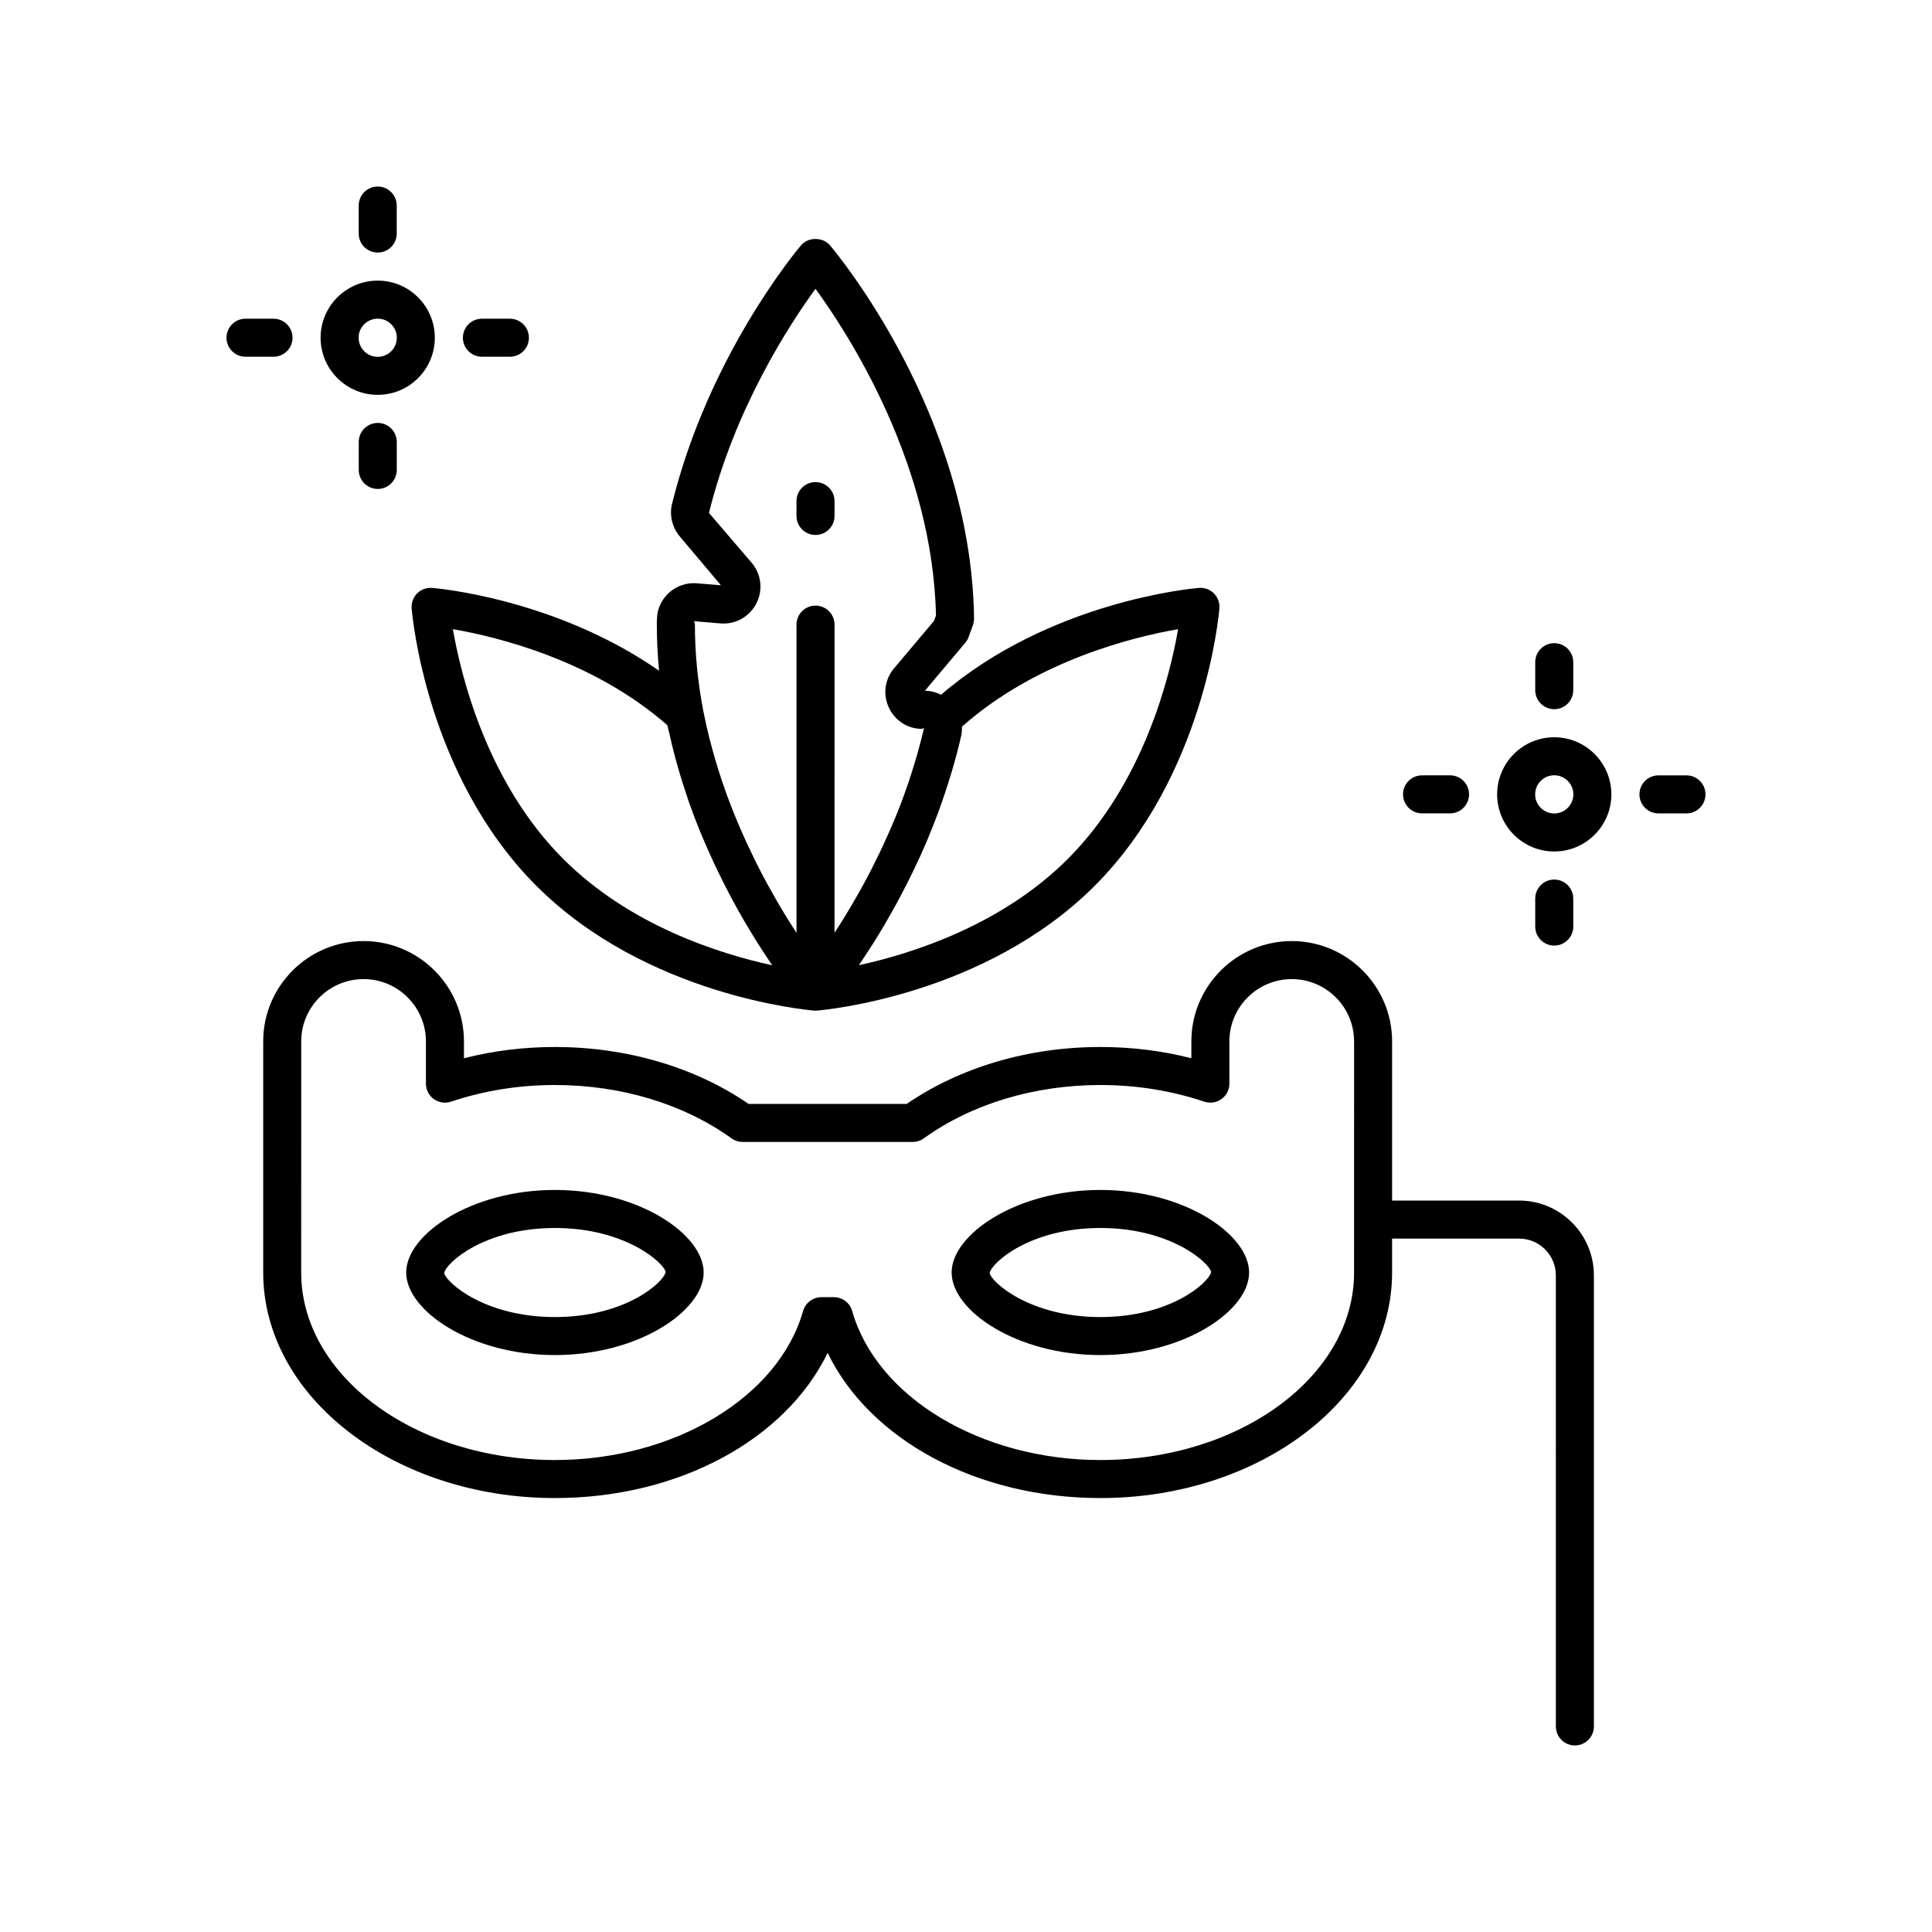 <?xml version="1.0" encoding="UTF-8"?>
<!-- The Best Svg Icon site in the world: iconSvg.co, Visit us! https://iconsvg.co -->
<svg fill="#000000" width="800px" height="800px" version="1.1" viewBox="144 144 512 512" xmlns="http://www.w3.org/2000/svg">
 <g>
  <path d="m244.1 248.64c8.344 0 15.133-6.789 15.133-15.141 0-8.344-6.789-15.133-15.133-15.133-8.348 0-15.141 6.789-15.141 15.133 0.004 8.352 6.793 15.141 15.141 15.141zm0-20.195c2.789 0 5.059 2.269 5.059 5.059 0 2.789-2.269 5.062-5.059 5.062-2.789 0-5.062-2.273-5.062-5.062 0-2.793 2.273-5.059 5.062-5.059z"/>
  <path d="m244.1 210.93c2.785 0 5.039-2.254 5.039-5.039v-7.418c0-2.785-2.254-5.039-5.039-5.039-2.785 0-5.039 2.254-5.039 5.039v7.418c0.004 2.785 2.254 5.039 5.039 5.039z"/>
  <path d="m271.71 238.54h7.418c2.785 0 5.039-2.254 5.039-5.039s-2.254-5.039-5.039-5.039h-7.418c-2.785 0-5.039 2.254-5.039 5.039s2.254 5.039 5.039 5.039z"/>
  <path d="m239.07 261.12v7.418c0 2.785 2.254 5.039 5.039 5.039 2.785 0 5.039-2.254 5.039-5.039v-7.418c0-2.785-2.254-5.039-5.039-5.039-2.789 0-5.039 2.254-5.039 5.039z"/>
  <path d="m221.52 233.5c0-2.785-2.254-5.039-5.039-5.039h-7.418c-2.785 0-5.039 2.254-5.039 5.039s2.254 5.039 5.039 5.039h7.418c2.789 0 5.039-2.254 5.039-5.039z"/>
  <path d="m555.89 339.38c-8.344 0-15.133 6.789-15.133 15.141 0 8.344 6.789 15.133 15.133 15.133 8.348 0 15.141-6.789 15.141-15.133-0.004-8.352-6.793-15.141-15.141-15.141zm0 20.195c-2.789 0-5.059-2.269-5.059-5.059s2.269-5.062 5.059-5.062c2.789 0 5.062 2.273 5.062 5.062 0 2.793-2.273 5.059-5.062 5.059z"/>
  <path d="m555.89 331.94c2.785 0 5.039-2.254 5.039-5.039v-7.418c0-2.785-2.254-5.039-5.039-5.039-2.785 0-5.039 2.254-5.039 5.039v7.418c0 2.785 2.254 5.039 5.039 5.039z"/>
  <path d="m590.93 349.48h-7.418c-2.785 0-5.039 2.254-5.039 5.039 0 2.785 2.254 5.039 5.039 5.039h7.418c2.785 0 5.039-2.254 5.039-5.039 0-2.785-2.254-5.039-5.039-5.039z"/>
  <path d="m560.93 389.55v-7.418c0-2.785-2.254-5.039-5.039-5.039-2.785 0-5.039 2.254-5.039 5.039v7.418c0 2.785 2.254 5.039 5.039 5.039 2.785 0 5.039-2.254 5.039-5.039z"/>
  <path d="m520.86 359.55h7.418c2.785 0 5.039-2.254 5.039-5.039s-2.254-5.039-5.039-5.039h-7.418c-2.785 0-5.039 2.254-5.039 5.039s2.254 5.039 5.039 5.039z"/>
  <path d="m435.61 459.35c-22.199 0-39.418 11.766-39.418 21.879 0 10.117 17.219 21.879 39.418 21.879s39.418-11.766 39.418-21.879c0-10.113-17.219-21.879-39.418-21.879zm0 33.684c-18.594 0-28.809-9.16-29.352-11.664 0.547-2.781 10.762-11.941 29.352-11.941 18.594 0 28.809 9.16 29.352 11.664-0.547 2.781-10.758 11.941-29.352 11.941z"/>
  <path d="m291.06 459.35c-22.199 0-39.418 11.766-39.418 21.879 0 10.117 17.219 21.879 39.418 21.879 22.199 0 39.418-11.766 39.418-21.879 0.004-10.113-17.219-21.879-39.418-21.879zm0 33.684c-18.594 0-28.809-9.16-29.352-11.664 0.547-2.781 10.762-11.941 29.352-11.941 18.594 0 28.809 9.16 29.352 11.664-0.543 2.781-10.758 11.941-29.352 11.941z"/>
  <path d="m546.57 462.16h-33.648v-42.168c0-14.668-11.93-26.598-26.598-26.598-14.668 0-26.602 11.93-26.602 26.598v4.453c-7.777-1.984-15.863-2.981-24.113-2.981-18.996 0-37.145 5.348-51.324 15.086h-41.895c-14.18-9.738-32.328-15.086-51.324-15.086-8.25 0-16.336 1-24.113 2.981v-4.453c0-14.668-11.938-26.598-26.602-26.598-14.672 0-26.602 11.93-26.602 26.598v61.238c0 32.953 34.68 59.77 77.312 59.77 32.773 0 61.086-15.445 72.273-38.473 11.184 23.031 39.496 38.473 72.27 38.473 42.633 0 77.312-26.812 77.312-59.77v-8.992h33.648c5.379 0 9.75 4.375 9.75 9.746l0.004 119.54c0 2.785 2.254 5.039 5.039 5.039 2.785 0 5.039-2.254 5.039-5.039v-119.54c0-10.934-8.898-19.824-19.828-19.824zm-43.727 19.07c0 27.398-30.164 49.691-67.238 49.691-31.598 0-59.258-16.609-65.77-39.492-0.613-2.164-2.594-3.66-4.848-3.66h-3.312c-2.254 0-4.231 1.496-4.848 3.66-6.508 22.883-34.168 39.492-65.77 39.492-37.074 0-67.238-22.293-67.238-49.691l0.008-61.238c0-9.113 7.41-16.52 16.52-16.52 9.113 0 16.527 7.41 16.527 16.52v11.184c0 1.617 0.777 3.144 2.098 4.09 1.309 0.945 3 1.207 4.543 0.688 8.746-2.926 18.016-4.414 27.551-4.414 17.512 0 34.125 5.019 46.789 14.137 0.855 0.621 1.883 0.949 2.941 0.949h45.082c1.059 0 2.086-0.328 2.941-0.949 12.664-9.117 29.277-14.137 46.789-14.137 9.535 0 18.805 1.484 27.551 4.414 1.531 0.516 3.227 0.254 4.543-0.688 1.32-0.945 2.098-2.469 2.098-4.09v-11.184c0-9.113 7.414-16.52 16.527-16.52s16.52 7.41 16.52 16.52z"/>
  <path d="m258.52 299.8c-1.535-0.109-2.926 0.414-3.969 1.461-1.043 1.043-1.578 2.496-1.461 3.969 0.148 1.797 3.906 44.379 33.051 73.523 29.152 29.152 71.773 32.91 73.57 33.059 0.137 0.012 0.277 0.016 0.41 0.016 0.133 0 0.27-0.004 0.41-0.016 1.801-0.148 44.422-3.906 73.574-33.059 29.102-29.145 32.898-71.723 33.047-73.52 0.117-1.477-0.414-2.926-1.461-3.977-1.039-1.047-2.481-1.566-3.969-1.461-1.66 0.137-39.562 3.551-68.336 28.32-1.309-0.633-2.731-1.059-4.258-1.059h-0.023l10.699-12.703c0.375-0.441 0.668-0.949 0.871-1.492l1.141-3.141c0.215-0.582 0.324-1.199 0.316-1.824-0.723-54.156-36.648-97.078-38.176-98.879-1.918-2.254-5.766-2.254-7.684 0-0.992 1.176-24.492 29.18-34.176 68.516-0.727 2.977 0.02 6.18 2.023 8.605l10.938 12.969-6.371-0.527c-2.68-0.227-5.363 0.668-7.371 2.477-2.004 1.812-3.172 4.402-3.191 6.723-0.055 0.586-0.059 1.172-0.059 1.758 0 4.035 0.203 8.117 0.598 12.219-27.301-19.039-58.66-21.836-60.145-21.957zm131.03 67.281c0.137-0.324 0.266-0.668 0.402-0.992 0.926-2.203 1.816-4.473 2.68-6.797 0.32-0.859 0.621-1.738 0.934-2.613 0.691-1.961 1.348-3.953 1.98-5.992 0.273-0.887 0.555-1.762 0.816-2.66 0.844-2.891 1.641-5.828 2.328-8.855 0.191-0.785 0.246-1.574 0.238-2.356 0-0.09 0.031-0.18 0.027-0.27 19.805-17.543 45.52-23.777 57.254-25.805-2.164 12.457-9.082 40.707-29.238 60.895-17.578 17.578-41.289 25.086-55.359 28.156 0.16-0.238 0.352-0.535 0.516-0.781 0.656-0.973 1.336-2.004 2.039-3.094 0.336-0.523 0.66-1.012 1.008-1.559 1.027-1.617 2.078-3.324 3.164-5.16 0.215-0.363 0.434-0.766 0.648-1.137 0.887-1.523 1.777-3.106 2.68-4.758 0.391-0.715 0.773-1.445 1.164-2.184 0.789-1.488 1.57-3.027 2.352-4.609 0.371-0.754 0.742-1.484 1.109-2.258 1.109-2.309 2.199-4.688 3.258-7.172zm-54.562-57.863c3.977 0.297 7.664-1.785 9.461-5.305 1.801-3.508 1.32-7.723-1.227-10.75l-11.336-13.227c6.812-27.691 21.297-49.895 28.23-59.395 9.059 12.441 31.066 46.676 31.926 86.578l-0.516 1.422-10.582 12.562c-2.481 2.926-3.016 6.914-1.402 10.391 1.617 3.5 5.004 5.672 8.832 5.672 0.129 0 0.379-0.289 0.512-0.301-0.488 2.144-1.039 4.25-1.617 6.328-0.18 0.652-0.375 1.297-0.562 1.945-0.43 1.465-0.875 2.914-1.34 4.344-0.211 0.652-0.422 1.309-0.641 1.949-0.586 1.723-1.195 3.418-1.824 5.082-0.09 0.242-0.176 0.492-0.27 0.734-0.715 1.855-1.457 3.66-2.211 5.434-0.266 0.629-0.539 1.238-0.812 1.855-0.527 1.203-1.062 2.383-1.602 3.543-0.285 0.613-0.57 1.227-0.859 1.828-0.641 1.336-1.289 2.641-1.934 3.914-0.16 0.316-0.32 0.652-0.484 0.965-0.793 1.531-1.586 3.004-2.375 4.434-0.285 0.516-0.566 1.016-0.852 1.52-0.543 0.965-1.082 1.91-1.617 2.82-0.285 0.484-0.57 0.973-0.852 1.441-0.621 1.039-1.234 2.039-1.832 3-0.148 0.238-0.305 0.5-0.453 0.734-0.551 0.871-1.07 1.664-1.594 2.469l0.004-81.668c0-2.785-2.254-5.039-5.039-5.039-2.785 0-5.039 2.254-5.039 5.039v81.688c-0.707-1.078-1.434-2.219-2.184-3.422-0.184-0.293-0.371-0.609-0.559-0.914-0.621-1.012-1.258-2.066-1.898-3.16-0.262-0.441-0.52-0.891-0.781-1.344-0.645-1.113-1.293-2.273-1.945-3.461-0.215-0.391-0.426-0.762-0.641-1.16-0.844-1.562-1.695-3.188-2.539-4.863-0.195-0.387-0.383-0.793-0.578-1.184-0.656-1.328-1.309-2.688-1.953-4.078-0.273-0.586-0.539-1.184-0.809-1.781-0.602-1.336-1.191-2.699-1.773-4.09-0.234-0.555-0.469-1.105-0.699-1.668-0.781-1.922-1.543-3.883-2.273-5.894-0.113-0.312-0.215-0.641-0.328-0.957-0.609-1.719-1.195-3.465-1.754-5.242-0.211-0.668-0.41-1.344-0.613-2.019-0.461-1.535-0.898-3.094-1.312-4.668-0.176-0.668-0.359-1.336-0.523-2.012-0.547-2.211-1.062-4.449-1.504-6.727-1.5-7.731-2.262-15.484-2.262-23.051 0-0.281-0.004-0.562-0.309-0.914zm53.648 18.395-3.836-3.262 3.832 3.254zm-67.32 10.469c0.516 2.336 1.07 4.637 1.68 6.898 0.266 0.988 0.535 1.961 0.816 2.934 0.676 2.324 1.395 4.594 2.152 6.82 0.223 0.656 0.426 1.328 0.656 1.977 0.992 2.809 2.039 5.535 3.125 8.176 0.285 0.688 0.578 1.336 0.867 2.012 0.848 1.984 1.703 3.922 2.582 5.797 0.379 0.809 0.754 1.602 1.137 2.387 0.879 1.816 1.762 3.562 2.648 5.258 0.297 0.57 0.59 1.16 0.891 1.715 1.168 2.176 2.324 4.246 3.465 6.199 0.27 0.465 0.527 0.875 0.797 1.324 0.898 1.508 1.773 2.945 2.629 4.305 0.355 0.566 0.695 1.098 1.043 1.637 0.801 1.246 1.57 2.406 2.312 3.504 0.164 0.242 0.352 0.543 0.512 0.777-14.051-3.051-37.73-10.543-55.363-28.172-20.188-20.188-27.09-48.441-29.246-60.898 11.645 2.012 37.098 8.168 56.832 25.453 0.137 0.648 0.324 1.254 0.465 1.898z"/>
  <path d="m360.12 285.77c2.785 0 5.039-2.254 5.039-5.039v-3.93c0-2.785-2.254-5.039-5.039-5.039-2.785 0-5.039 2.254-5.039 5.039v3.93c0 2.785 2.254 5.039 5.039 5.039z"/>
 </g>
</svg>